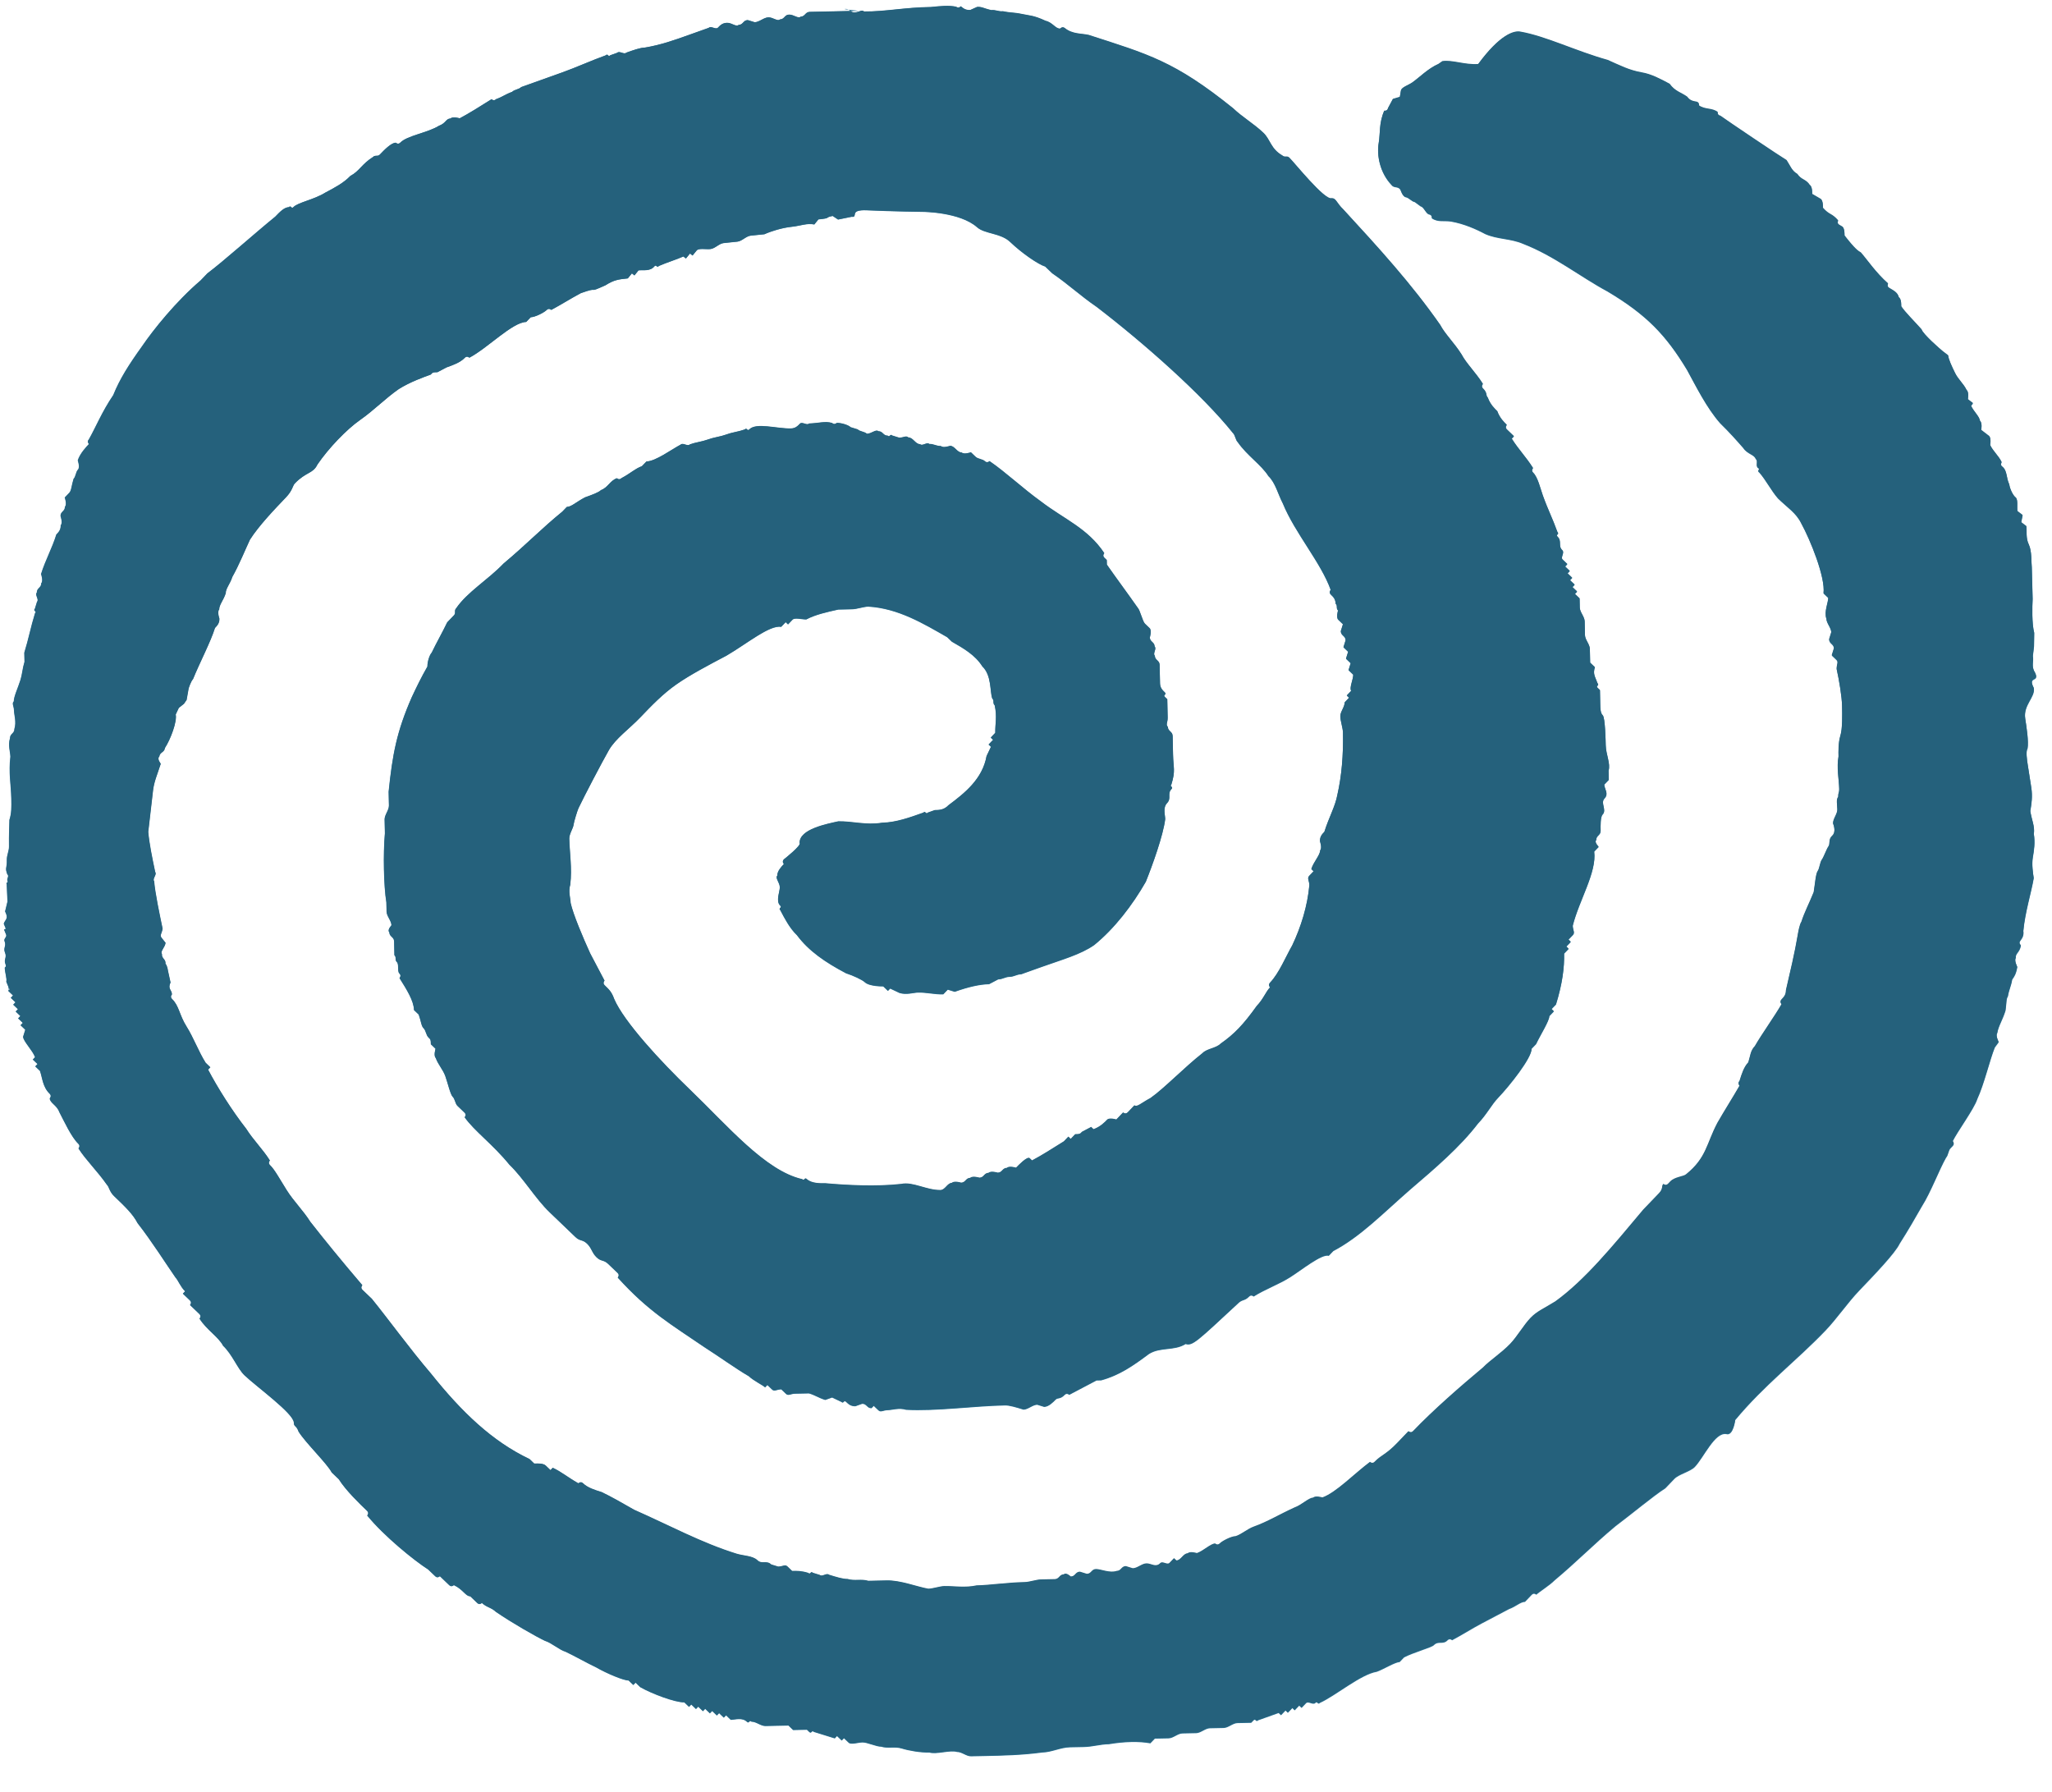 <?xml version="1.0" encoding="UTF-8" standalone="no"?>
<!DOCTYPE svg PUBLIC "-//W3C//DTD SVG 1.1//EN" "http://www.w3.org/Graphics/SVG/1.1/DTD/svg11.dtd">
<svg width="100%" height="100%" viewBox="0 0 63 55" version="1.1" xmlns="http://www.w3.org/2000/svg" xmlns:xlink="http://www.w3.org/1999/xlink" xml:space="preserve" xmlns:serif="http://www.serif.com/" style="fill-rule:evenodd;clip-rule:evenodd;stroke-linejoin:round;stroke-miterlimit:2;">
    <g id="Artboard1" transform="matrix(5.65811e-17,-0.924,1.04,6.37093e-17,-25.262,72.016)">
        <rect x="19.495" y="24.28" width="58.441" height="60.256" style="fill:none;"/>
        <g transform="matrix(0.749,-0.694,0.781,0.665,-23.136,55.465)">
            <path d="M33.2,40.4C33.3,40 33.7,39.8 33.8,39.4C33.9,38.8 34,38.3 34.3,37.8L34.4,37.7C34.5,37.4 34.6,37.1 34.7,36.8C34.7,36.8 34.8,36.8 34.8,36.7C34.8,36.5 34.9,36.5 34.9,36.4C34.9,36.3 34.9,36.1 35,36L35.2,35.9C35.3,35.8 35.3,35.6 35.4,35.5C35.6,35.4 35.8,35.3 35.9,35.2C36.6,34.5 37.3,33.6 38,33C38.2,32.9 38.3,32.7 38.4,32.6C38.5,32.5 38.5,32.4 38.6,32.4L38.8,32.4L38.8,32.3C38.9,32.2 39,32.3 39.1,32.2L39.2,32C39.3,31.9 39.4,31.9 39.5,31.9C39.6,31.9 39.5,31.8 39.6,31.8L39.9,31.7L40,31.5C40.2,31.4 40.3,31.4 40.5,31.3C40.6,31.2 40.7,31.1 40.8,31C40.9,30.9 40.9,30.8 41,30.8L41.2,30.8C41.3,30.7 41.3,30.6 41.4,30.6L41.6,30.6L41.6,30.5C41.7,30.5 42,30.4 42.2,30.4C42.6,30.3 43.3,30.2 43.8,30.1C45,29.9 45.8,29.7 47.2,29.8C47.2,29.8 47.2,29.9 47.3,29.9L47.7,29.9C47.9,29.9 47.9,29.8 48.1,29.8C48.3,29.8 48.4,29.9 48.6,29.9C48.8,29.9 48.8,29.8 49,29.8L50.1,29.8C50.7,29.8 51.4,30 52,30C52.8,30.1 53.5,30 54,30.1C54,30.1 54,30.2 54.1,30.2L54.4,30.2C54.5,30.2 54.6,30.3 54.7,30.3C54.8,30.3 55.1,30.5 55.3,30.6C55.5,30.7 55.7,30.7 55.9,30.8C56,30.8 56.1,31 56.1,31L56.3,31C56.4,31.1 56.4,31.1 56.5,31.1C56.6,31.1 56.7,31.2 56.8,31.2C56.9,31.2 57,31.3 57.2,31.4L57.4,31.4C57.6,31.6 58,31.7 58.4,31.8C58.4,31.8 58.4,31.9 58.5,31.9C58.6,31.9 58.7,32.1 58.8,32.1C58.9,32.1 58.9,32.2 59,32.2C59.1,32.3 59.2,32.4 59.3,32.5C59.4,32.6 59.5,32.5 59.6,32.6C59.7,32.6 59.7,32.8 59.7,32.8C59.8,32.9 60,32.9 60.1,33C60.2,33.1 60.2,33.1 60.3,33.2C60.7,33.5 61.4,34.2 61.8,34.7C61.9,34.8 62,34.9 62.1,35C62.2,35.1 62.2,35.3 62.3,35.4C62.4,35.5 62.5,35.6 62.6,35.7C63.3,36.6 63.7,37.2 64.1,38.3C64.2,38.6 64.3,38.9 64.4,39.3C64.5,39.4 64.6,39.6 64.6,39.7C64.7,40 64.8,40.4 64.9,40.7L64.9,41C64.9,41.1 65,41.1 65,41.2C65.1,41.8 64.9,42.5 64.9,43.2C64.8,44.1 64.8,44.8 64.7,45.6L64.7,45.8C64.6,45.9 64.6,46.1 64.5,46.4C64.4,46.6 64.3,46.8 64.3,46.9C64.2,47.1 64.3,47.3 64.2,47.5C64.2,47.5 64.1,47.5 64.1,47.6C64,47.9 64,48.1 63.9,48.3L63.9,48.5C63.7,48.7 63.6,49.3 63.5,49.6C63.5,49.7 63.3,49.7 63.3,49.8C63.2,50 63.1,50.1 63,50.3C62.9,50.5 62.8,50.6 62.7,50.8C62.6,51 62.5,51.1 62.4,51.3C62.4,51.4 62.3,51.3 62.3,51.4C62.3,51.7 61.7,52 61.4,52.3C61.3,52.4 61.3,52.5 61.3,52.6C61.3,52.7 61.1,52.7 61.1,52.8C60.9,53 60.8,53.2 60.6,53.3C60.5,53.3 60.5,53.4 60.5,53.4C60.4,53.5 60.2,53.6 60.1,53.6L59.9,53.7C59.8,53.7 59.7,53.8 59.6,53.8C59.5,53.9 59.5,54.1 59.4,54.1C59.3,54.2 59.2,54.1 59.1,54.2C59,54.2 59.1,54.3 59,54.3L58.8,54.4C58.7,54.5 58.7,54.6 58.6,54.6C58.5,54.7 58.3,54.6 58.2,54.7C58.1,54.7 58.1,54.9 58,54.9C57.9,55 57.8,55 57.7,55.1C57.6,55.1 57.5,55.3 57.5,55.3C57.4,55.4 57.2,55.3 57.1,55.4C57,55.4 56.9,55.6 56.9,55.6L56.7,55.6C56.6,55.6 56.5,55.7 56.4,55.7C56.3,55.7 56.3,55.8 56.3,55.8C55.7,55.9 55,55.9 54.3,56C53.4,56.1 52.7,56.4 51.8,56.2C51.8,56.2 51.8,56.1 51.7,56.1L51.6,56.1L51.5,56C51,55.9 50.4,55.8 49.9,55.7C49.8,55.7 49.5,55.5 49.4,55.5L49.2,55.5C49.1,55.5 49,55.3 49,55.3C48.9,55.2 48.8,55.3 48.7,55.2C48.6,55.2 48.6,55 48.5,55C48.4,54.9 48.3,55 48.2,54.9C48.1,54.8 47.9,54.6 47.8,54.5C47.7,54.4 47.6,54.4 47.5,54.4C47.4,54.4 47.5,54.3 47.4,54.3L47.3,54.3C47.2,54.2 47,54 46.9,53.9C46.8,53.8 46.8,53.7 46.7,53.7C46.6,53.6 46.5,53.7 46.4,53.6C46.3,53.5 46.1,53.3 46,53.2C45.7,52.9 45.6,52.9 45.4,52.5C45.4,52.4 45.3,52.5 45.3,52.4C45.3,52.2 45.1,52.2 45.1,52C45.1,51.8 44.9,51.7 44.8,51.6C44.5,51.2 44.1,50.3 43.9,49.8C43.7,49 43.6,48.1 43.7,47.3C43.8,46.8 44.1,46.3 44.4,45.7C44.5,45.5 44.6,45.3 44.7,45.1C44.8,45 44.8,44.9 44.9,44.8C45,44.7 45,44.6 45.1,44.5L45.2,44.2C45.4,44 45.6,43.7 45.8,43.3L46,43.2L46,43C46.2,42.8 46.4,42.7 46.6,42.5C46.7,42.4 46.8,42.2 47,42.1L47.3,42L47.3,41.9L47.5,41.9C47.5,41.9 47.8,41.6 48,41.6C48.1,41.6 48.4,41.5 48.6,41.4C49.3,41.2 49.9,41.1 50.5,41.2C50.8,41.2 51.1,41.3 51.4,41.4C51.5,41.4 51.4,41.5 51.5,41.5C51.7,41.5 51.8,41.8 51.9,41.9C52,42 52.2,42 52.2,42.1C52.3,42.2 52.3,42.4 52.3,42.5C52.3,42.5 52.4,42.5 52.4,42.6C52.4,42.6 52.3,43.3 52.4,43.3C52.7,43.6 52.2,44.3 52,44.6C51.7,44.9 51.3,45.1 51,45.5C50.7,45.8 50.5,46.2 50.3,46.6C50.3,46.7 50.2,46.6 50.2,46.7L50.1,46.9C50,47 49.9,47.1 49.9,47.3C49.8,47.9 49.7,48.6 50.1,49.2L50.2,49.5L50.3,49.5L50.3,49.7L50.4,49.7L50.4,49.9C50.6,50.1 50.7,50.3 51,50.5C51.1,50.5 51.1,50.6 51.2,50.6C51.4,50.7 51.7,51.1 52.1,51.1C52.5,51.2 52.9,51.1 53.3,51L53.5,51C54.3,50.8 55.2,50.6 55.9,50C56,49.9 56.1,49.7 56.2,49.6C56.3,49.5 56.4,49.4 56.5,49.3C56.7,49 56.9,48.7 57,48.4C57.1,48.3 57.3,48.2 57.3,48.1L57.3,47.9L57.4,47.9L57.4,47.7C57.7,47.5 57.8,46.6 58,45.9C58.2,45.3 58.4,44.7 58.5,44.2C58.6,43.7 58.6,43.2 58.6,42.7C58.6,42.2 58.7,41.7 58.6,41.3C58.5,40.9 58.174,39.768 58.041,39.368C58.017,39.298 57.847,38.958 57.8,38.9C57.733,38.817 57.7,38.6 57.6,38.5C57.3,38.2 56.9,37.9 56.6,37.5C56.5,37.3 56.3,37.2 56.2,37.1C55.9,36.9 55.2,36.6 54.7,36.4C54.4,36.3 54.1,36.2 53.8,36.1C53.8,36.1 53.8,36 53.7,36C53.5,36 53.4,36 53.2,35.9C52.5,35.6 50.8,35.5 49.6,35.5C48,35.5 46.2,35.3 45.2,35.9C45.1,35.9 45.2,36 45.1,36C44.9,36 44.7,36.2 44.6,36.3C44.1,36.7 43.4,37.3 42.9,37.9C42.7,38.2 42.2,38.3 41.9,38.6C41.8,38.7 41.9,38.9 41.8,39C41.8,39.1 41.6,39.2 41.6,39.2C41.5,39.3 41.6,39.4 41.5,39.5C41.5,39.6 41.3,39.7 41.3,39.7C41.2,39.8 41.3,39.9 41.2,40C41.2,40.1 41,40.2 41,40.2C40.9,40.3 41,40.4 40.9,40.5C40.9,40.6 40.7,40.7 40.7,40.7C40.7,40.8 40.7,41.2 40.6,41.2L40.5,41.2C40.4,41.5 40.3,41.9 40.2,42.3L40.2,42.5L40.1,42.5L40.1,42.7C40,42.8 40,42.8 40,42.9L39.9,43.2L39.8,43.2C39.7,43.4 39.7,43.6 39.7,43.7C39.7,43.8 39.5,43.9 39.5,43.9L39.5,44.2C39.5,44.2 39.4,44.2 39.4,44.3L39.4,44.6C39.3,44.6 39.3,44.8 39.2,45.1C39.1,45.6 39.1,46.5 39,47.2C39,47.4 38.8,47.6 38.8,47.8C38.7,48.3 38.7,48.7 38.8,49.4C38.8,49.7 38.9,49.9 38.9,50.1C38.9,50.1 39,50.1 39,50.2C39,50.6 39.2,51.1 39.3,51.5C39.5,52.1 39.8,52.7 40.2,53.2C40.3,53.3 40.4,53.3 40.4,53.4L40.4,53.6L40.5,53.6C40.6,53.8 40.6,54.1 40.7,54.2C40.7,54.3 40.9,54.4 40.9,54.4C41,54.5 41,54.6 41,54.7C41.2,55.1 41.3,55.5 41.5,55.8C41.8,56.3 42.2,56.8 42.7,57.3C42.8,57.4 43,57.5 43.1,57.6C43.2,57.7 43.2,57.9 43.3,58L43.3,58.2L43.4,58.2L43.4,58.4C43.5,58.4 43.6,58.7 43.7,58.8L43.9,58.8L44,59L44.2,59L44.3,59.2L44.5,59.2L44.6,59.4C44.7,59.5 44.8,59.4 44.9,59.5L45,59.7L45.2,59.7C45.3,59.7 45.4,59.9 45.4,59.9C45.5,59.9 45.5,60 45.6,60C45.7,60.1 45.8,60.1 45.9,60.1C46,60.1 46,60.2 46,60.2C46.8,60.6 48,60.7 48.9,61.1C49.2,61.2 49.5,61.4 49.8,61.4C50.2,61.5 50.7,61.4 51.2,61.5C51.3,61.5 51.4,61.6 51.5,61.6C53,61.8 55.4,61.7 57.2,61.5C57.8,61.4 58.3,61.4 58.9,61.3L59.2,61.3C59.4,61.2 60,61.1 60.5,61.1C60.9,61.1 61.23,60.735 61.546,60.723C62.249,60.696 63.073,59.914 63.073,59.914C63.073,59.914 63.726,59.303 64.345,58.76C64.783,58.376 64.37,58.422 64.549,58.288C64.63,58.172 64.71,58.055 64.791,57.939L64.988,57.903C65.149,57.671 64.955,57.847 65.23,57.524L65.213,57.324C65.405,57.208 65.488,57.001 65.671,56.785C65.854,56.57 66.029,56.254 66.112,56.047C66.204,55.939 66.295,55.831 66.387,55.723C66.478,55.615 66.462,55.416 66.554,55.308C66.645,55.2 66.737,55.093 66.828,54.985C66.92,54.877 66.903,54.678 66.995,54.57C67.086,54.462 67.278,54.346 67.269,54.246L67.253,54.047L67.353,54.039L67.337,53.84L67.436,53.831C67.52,53.624 67.694,53.309 67.778,53.101C67.77,53.002 67.877,53.093 67.869,52.993C67.853,52.794 68.044,52.678 68.136,52.57L68.119,52.371L68.219,52.363L68.203,52.163C68.386,51.948 68.477,51.84 68.553,51.533C68.803,50.91 68.631,51.438 68.931,50.838C69.031,50.538 69.131,50.138 69.231,49.838C69.231,49.838 69.331,49.838 69.331,49.738C69.331,49.638 69.431,49.338 69.531,49.238L69.531,49.038C69.831,48.738 69.831,47.638 70.031,47.038C70.031,47.038 70.131,47.038 70.131,46.938C70.131,46.738 70.231,46.538 70.331,46.338L70.431,46.038C70.531,45.938 70.531,45.938 70.531,45.838C70.631,45.638 70.831,45.238 70.931,44.838C71.031,44.338 71.031,43.838 71.131,43.338C71.231,42.838 71.231,42.038 71.131,41.438C71.031,41.138 71.231,41.038 71.231,40.538C71.231,40.438 71.131,40.338 71.131,40.038C71.131,39.538 71.131,38.838 71.031,38.338C70.931,38.038 70.731,37.538 70.631,37.138C70.531,36.938 70.531,36.738 70.431,36.638C70.331,36.438 70.331,36.238 70.231,36.138C70.231,36.038 70.031,35.938 70.031,35.938C69.931,35.838 69.931,35.738 69.931,35.638C69.731,35.238 69.531,34.538 69.331,34.038C69.331,33.938 69.231,33.738 69.231,33.738L69.031,33.438L69.008,33.295L69.035,33.097L68.963,32.885C68.779,32.759 68.549,32.223 68.491,31.912C68.406,31.799 68.518,31.714 68.433,31.601C68.446,31.502 68.248,31.475 68.248,31.475C68.091,31.151 68.019,30.939 67.848,30.714C67.763,30.601 67.164,29.812 67.079,29.7C66.809,29.461 66.44,29.208 66.071,28.956C65.972,28.942 65.999,28.744 65.9,28.73C65.63,28.491 65.076,28.113 64.707,27.86C64.621,27.747 64.635,27.648 64.536,27.635L64.338,27.607C64.252,27.495 64.28,27.297 64.18,27.283C64.095,27.17 63.982,27.256 63.897,27.143C63.798,27.13 63.703,27.048 63.703,27.048L63.385,26.834C63.313,26.622 63.2,26.7 63.1,26.6C63.1,26.6 63.1,26.5 63,26.5C62.7,26.5 62.5,26.3 62.1,26.2C61.7,26.1 61.3,25.9 60.9,25.8L60.7,25.8L60.7,25.7C60.1,25.5 59.3,25.3 58.6,25.2C58.2,25.1 57.8,25.1 57.4,25C57.4,25 57.4,24.9 57.3,24.9C57.1,24.9 56.8,24.8 56.4,24.7C56,24.6 55.6,24.6 55.2,24.5C54.5,24.4 53.7,24.3 52.7,24.2C52.7,24.2 52.7,24.1 52.6,24.1L52.2,24.1C51.4,24 50.3,23.8 49.3,23.7C47.8,23.5 46.5,23.5 45.3,23.9L45.1,23.9C45,24 44.9,24.1 44.8,24.1L44.6,24.1L44.6,24.2C44.3,24.3 44.1,24.3 43.7,24.4C43.7,24.4 43.7,24.5 43.6,24.5C43.4,24.5 43.2,24.6 43,24.7C42.7,24.8 42.3,24.9 41.9,25C40.8,25.4 39.7,25.7 38.7,26.2C38.5,26.3 38.3,26.5 38.1,26.5C37.9,26.5 37.9,26.7 37.7,26.7L37.5,26.8C37.4,26.9 37.4,27 37.3,27L37.1,27C37,27.1 36.9,27.2 36.7,27.3C36.6,27.3 36.7,27.4 36.6,27.4L36.4,27.5C36.3,27.5 36.3,27.7 36.2,27.7C36,27.8 35.8,27.9 35.7,28C35.5,28.1 35.4,28.3 35.2,28.4C35.1,28.5 34.9,28.7 34.8,28.8C34.5,29.1 34,29.3 33.7,29.5C33.6,29.6 33.5,29.8 33.4,29.9C33.2,30.1 32.9,30.3 32.7,30.6C32.4,30.9 32.1,31.3 31.7,31.7C31.6,31.8 31.5,32 31.4,32.1C31.3,32.2 31.2,32.3 31.1,32.4C31,32.5 31.1,32.6 31,32.7C31,32.8 30.8,32.8 30.8,32.8C30.7,32.9 30.8,33 30.7,33.1L30.5,33.2C30.4,33.3 30.5,33.4 30.4,33.5C30.3,33.6 30,33.7 29.9,33.9C29.8,34 29.9,34.1 29.8,34.2L29.6,34.3C29.5,34.4 29.5,34.6 29.4,34.7C29.3,34.8 29.1,34.8 29.1,35C29.1,35.1 28.9,35.1 28.9,35.2L28.9,35.4L28.8,35.4C28.7,35.5 28.8,35.7 28.7,35.8C28.7,35.9 28.5,36 28.5,36C28.4,36.2 28.4,36.5 28.3,36.6C28.3,36.6 28.2,36.6 28.2,36.7C28.2,36.8 28.1,37.1 28,37.2C27.9,37.4 27.9,37.6 27.8,37.8C27.6,38.2 27.5,38.6 27.3,39.1C27.2,39.3 27.2,39.6 27.1,39.7C27.1,39.8 26.9,39.9 26.9,39.9C26.7,40.3 26.7,41.1 26.6,41.7C26.6,41.7 26.5,41.7 26.5,41.8C26.5,42.1 26.4,42.2 26.4,42.7L26.4,43.2C26.4,43.2 26.3,43.2 26.3,43.3C26.3,44.2 26.2,45.3 26.1,46.2C26.1,46.5 26,46.9 26,47.3C26,47.6 26.1,48 26.1,48.3C26.1,48.6 26,48.8 25.9,49.2C25.7,50.3 25.8,51.6 25.9,53.1L25.9,53.8C25.9,54 26,54 26,54.1C26,54.1 25.9,54.1 25.9,54.2L25.9,54.3C25.9,54.5 25.7,54.7 25.7,54.8C25.6,55.6 25.9,55.9 26.1,56.6C26.2,57 26.3,57.5 26.4,57.9C26.4,57.9 26.5,57.9 26.5,58C26.6,58.2 26.7,58.4 26.7,58.6C26.8,58.8 26.9,58.9 26.9,59.1C27,59.5 27.1,60.2 27.2,60.6C27.2,60.6 27.3,60.6 27.3,60.7C27.3,60.8 27.3,60.9 27.4,61C27.7,61.5 27.963,61.963 28.34,62.518C28.34,62.518 28.496,62.745 28.509,62.844C28.648,63.128 28.713,63.378 28.866,63.762C28.991,63.947 29.211,64.212 29.225,64.311C29.238,64.41 29.363,64.555 29.376,64.655C29.389,64.754 29.499,64.994 29.512,65.093C29.526,65.192 29.667,65.238 29.654,65.404C29.64,65.594 29.9,65.7 29.9,65.7C30,65.8 30,66 30.1,66.1C30.2,66.2 30.346,66.294 30.346,66.394C30.446,66.494 30.4,66.5 30.5,66.6C30.7,66.8 31,67 31.2,67.3C31.3,67.4 31.5,67.6 31.6,67.8C31.7,68 32,68.3 32.2,68.5C32.4,68.7 32.8,69 33.1,69.2C33.2,69.3 33.2,69.4 33.3,69.4L33.5,69.4L33.6,69.6C33.7,69.7 33.8,69.6 33.9,69.7L34,69.9C34.1,70 34.3,70 34.4,70.1C34.6,70.2 34.7,70.5 34.8,70.6L35,70.6C35.3,71 36.429,71.505 36.985,71.679C37.324,71.803 37.615,71.733 38.028,71.737C38.343,71.764 38.681,71.888 38.996,71.915C39.094,71.892 39.02,72.012 39.117,71.989C39.214,71.966 39.261,72.16 39.358,72.137C39.479,72.21 39.65,72.066 39.868,72.117C40.183,72.144 40.498,72.171 40.91,72.175C41.54,72.229 42.217,72.477 42.774,72.652C43.983,72.978 44.846,73.015 46.203,72.702C47.117,72.447 48.143,72.358 49.084,71.965C49.471,71.824 49.747,71.517 50.134,71.376C50.439,71.291 50.826,71.15 51.158,70.927C51.324,70.815 51.433,70.62 51.655,70.591C51.655,70.591 51.711,70.674 51.794,70.618C51.877,70.562 52.072,70.672 52.154,70.616L52.376,70.587C52.459,70.531 52.598,70.558 52.681,70.502C52.764,70.446 52.958,70.556 52.958,70.556C53.097,70.583 53.124,70.444 53.263,70.471C53.762,70.496 54.208,70.798 54.432,71.13C54.6,71.379 54.85,71.571 54.991,71.959C54.991,71.959 54.908,72.015 54.964,72.098L55.049,72.402L54.939,72.597C54.995,72.68 55.051,72.763 55.051,72.763C55.107,72.846 54.997,73.04 54.97,73.179C54.916,73.457 54.919,73.817 54.782,74.151L54.755,74.29C54.562,74.541 54.175,74.681 53.899,74.988C54.044,76.097 53.824,76.486 53.658,76.598C52.995,77.046 51.999,77.356 51.114,77.833C50.726,77.974 50.422,78.059 50.09,78.283C49.842,78.45 49.537,78.535 49.232,78.62C48.955,78.566 48.789,78.678 48.567,78.707C48.428,78.68 48.345,78.736 48.263,78.792C48.18,78.848 48.124,78.765 48.124,78.765C47.902,78.794 47.792,78.989 47.57,79.018C47.57,79.018 47.515,78.935 47.432,78.991C47.21,79.02 45.213,79.367 45.018,79.414C44.801,79.364 44.68,79.29 44.485,79.337C44.268,79.286 44.194,79.407 43.976,79.357C43.879,79.38 43.735,79.209 43.735,79.209C43.638,79.232 43.54,79.256 43.443,79.279C43.346,79.302 43.202,79.131 43.202,79.131C42.887,79.104 42.91,79.202 42.595,79.175C42.595,79.175 42.572,79.077 42.474,79.101L42.377,79.124C42.28,79.148 42.136,78.977 42.136,78.977C41.603,78.899 41.506,78.923 41.409,78.946C41.094,78.919 40.658,78.818 40.148,78.838C40.148,78.838 40.125,78.741 40.028,78.764C39.833,78.811 39.736,78.834 39.615,78.76C39.518,78.784 39.374,78.613 39.374,78.613C39.156,78.562 38.744,78.559 38.429,78.532C38.308,78.458 37.59,78.489 37.49,78.5L37.291,78.522C37.181,78.433 36.971,78.356 36.762,78.278C36.552,78.201 36.353,78.223 36.143,78.145C36.044,78.156 35.922,77.969 35.922,77.969L35.724,77.99L35.713,77.891C35.503,77.814 35.304,77.836 35.194,77.747C35.094,77.758 34.973,77.57 34.973,77.57C34.874,77.581 34.774,77.592 34.675,77.603C34.575,77.614 34.454,77.426 34.454,77.426C34.244,77.349 34.046,77.371 33.836,77.293C33.836,77.293 33.825,77.194 33.725,77.205C33.527,77.227 33.405,77.039 33.196,76.962C33.085,76.873 32.875,76.796 32.776,76.807C32.677,76.818 32.555,76.63 32.445,76.541L32.246,76.563L32.125,76.376L31.926,76.398C31.816,76.309 31.694,76.121 31.485,76.044C31.275,75.966 31.043,75.69 30.933,75.602L30.241,74.916C30.096,74.746 29.732,74.348 29.49,74.202L29.208,73.899L29.025,73.656C28.904,73.583 28.851,73.388 28.633,73.339C28.293,73.217 28.747,73.114 28.324,72.969C28.099,72.797 28.205,72.368 27.868,72.11C27.643,71.938 27.306,71.681 27.18,71.496C27.167,71.397 26.942,71.225 26.83,71.139C26.605,70.968 26.38,70.796 26.268,70.71C26.043,70.538 25.917,70.353 25.791,70.169C25.567,69.997 25.355,69.924 25.23,69.739C25.005,69.568 24.879,69.383 24.753,69.198C24.628,69.013 24.403,68.841 24.291,68.755C24.039,68.385 23.761,67.817 23.398,67.361C23.285,67.276 23.272,67.176 23.259,67.077C23.245,66.978 23.146,66.991 23.146,66.991C23.021,66.807 23.107,66.694 22.994,66.608C22.981,66.509 22.769,66.437 22.769,66.437C22.644,66.252 22.63,66.153 22.617,66.053C22.492,65.868 22.478,65.769 22.353,65.584C22.339,65.485 22.227,65.399 22.101,65.214C21.962,64.93 21.936,64.732 21.81,64.547C21.797,64.448 21.585,64.376 21.585,64.376C21.572,64.276 21.559,64.177 21.559,64.177C21.407,63.794 21.016,63.14 20.851,62.658C20.712,62.374 20.6,61.5 20.5,61.2C20.5,61.2 20.4,61.2 20.4,61.1L20.4,61C20.4,60.9 20.3,60.8 20.3,60.7C20.2,60.3 19.9,59.6 19.8,59.1C19.7,58.7 19.6,58.3 19.5,57.8C19.4,57.5 19.4,56.6 19.4,55.9C19.4,55.4 19.3,54.8 19.3,54.3C19.3,53 19.5,51.8 19.4,50.4C19.4,50.4 19.1,50 19.3,49.9C19.6,49.7 19.3,48.9 19.3,48.5C19.3,48.3 19.5,48 19.5,47.8L19.5,47.4C19.6,47 19.7,46.1 19.8,45.5C19.9,44.6 19.9,43.9 20,43C20,42.8 20.1,42.4 20.1,42.3C20.1,42.3 20.2,42.3 20.2,42.2L20.2,41.9C20.3,41.8 20.3,41.6 20.4,41.4C20.5,41.1 20.6,40.8 20.7,40.5C20.8,40.2 20.9,39.8 21,39.5C21,39.5 21.1,39.5 21.1,39.4C21.1,39.2 21.3,39.2 21.3,39C21.3,38.9 21.6,38.4 21.7,38.1L21.7,37.9C21.8,37.8 21.9,37.4 22,37.2C22.3,36.8 22.4,35.8 22.6,35.3C22.6,35.2 22.7,35.3 22.7,35.2C22.7,35.1 22.9,35.1 22.9,35L22.9,34.8L23,34.8L23,34.6L23.1,34.6L23.1,34.4L23.2,34.4L23.2,34.2L23.3,34.2C23.4,34 23.5,33.8 23.6,33.6C23.6,33.5 23.7,33.6 23.7,33.5L23.7,33.4C23.8,33.3 23.9,33.2 24,33.1C24.1,33 24.1,32.8 24.2,32.7C24.3,32.6 24.4,32.5 24.5,32.4C24.6,32.3 24.6,32.1 24.7,32C24.8,31.9 24.9,31.8 25,31.7C25.1,31.6 25.1,31.4 25.2,31.3C25.3,31.2 25.4,31.1 25.5,31L25.5,30.8C25.8,30.6 26.1,30.3 26.4,29.9C26.6,29.7 26.7,29.5 26.9,29.3C27,29.2 27.1,29.1 27.2,29C27.4,28.8 27.5,28.5 27.7,28.3C28.1,27.8 28.5,27.4 28.9,27C29,26.9 29.1,26.8 29.2,26.7C29.3,26.6 29.5,26.6 29.6,26.5C29.8,26.4 30,26 30.2,25.9C30.4,25.7 30.7,25.5 30.9,25.4C31.1,25.3 31.2,25.1 31.4,25C31.5,24.9 31.8,24.8 31.9,24.7C32,24.6 32.1,24.4 32.2,24.4L32.4,24.4L32.4,24.3L32.6,24.3L32.6,24.2C32.8,24.1 33,24 33.2,23.9C33.3,23.9 33.2,23.8 33.3,23.8L33.4,23.8C33.5,23.7 33.6,23.6 33.7,23.5L33.9,23.5C34,23.4 34.3,23.1 34.4,23C34.5,22.9 34.7,22.9 34.8,22.8C34.9,22.8 34.8,22.7 34.9,22.7C35.1,22.7 35.2,22.5 35.3,22.4L35.5,22.4L35.5,22.3L35.7,22.3L35.7,22.2L35.9,22.2L35.9,22.1L36.1,22.1L36.1,22L36.3,22L36.3,21.9L36.5,21.9L36.5,21.8L36.7,21.8C36.9,21.6 37.6,21.3 38,21.2L38.2,21.2L38.2,21.1L38.4,21.1C38.5,21 39,20.8 39.4,20.7C39.7,20.6 40.1,20.5 40.4,20.4C40.6,20.3 40.9,20.3 41.1,20.2C41.4,20.1 42.2,19.9 42.8,19.8C43,19.8 43.1,19.7 43.3,19.7C43.3,19.7 43.3,19.6 43.4,19.6L43.7,19.6C43.8,19.5 44,19.6 44.3,19.5C44.3,19.5 44.3,19.4 44.4,19.4L44.8,19.4C44.8,19.4 44.8,19.3 44.9,19.3L45.2,19.3C45.7,19.2 46.9,19.1 47.7,19.2C47.7,19.2 47.7,19.3 47.8,19.3C48.1,19.3 48.7,19.3 49.1,19.4L49.4,19.4C49.7,19.5 50.6,19.5 51,19.6C51.2,19.7 51.2,19.6 51.3,19.7C51.5,19.9 52.9,19.7 53.4,19.7C53.7,19.7 54.1,19.9 54.5,19.9C54.8,20 55.2,19.9 55.6,20C55.6,20 55.6,20.1 55.7,20.1L56.1,20.1C56.1,20.1 56.1,20.2 56.2,20.2L56.5,20.2L56.5,20.3C56.7,20.3 56.9,20.4 57,20.4C57.5,20.5 58.3,20.7 59,20.8C59.3,20.9 59.6,20.9 60.1,20.9C60.3,20.9 60.4,21 60.5,21C61,21.1 61.5,21.1 61.9,21.2C61.9,21.2 61.9,21.3 62,21.3C62.3,21.3 62.8,21.5 63.1,21.6C63.3,21.7 63.5,21.6 63.6,21.7C63.6,21.7 63.6,21.8 63.7,21.8C64,21.8 64.2,22 64.4,22.1L64.6,22.1L64.6,22.2L64.8,22.2L64.8,22.3C65,22.4 65.4,22.4 65.5,22.5L65.6,22.7L65.8,22.7L65.8,22.8L66,22.8L66,22.9L66.2,22.9L66.2,23L66.4,23L66.4,23.1L66.6,23.1L66.6,23.2L66.8,23.2C66.9,23.4 66.683,23.138 66.888,23.294L67.041,23.362C67.093,23.451 67.247,23.519 67.375,23.642C67.375,23.642 67.351,23.698 67.427,23.731C67.581,23.799 67.532,23.91 67.685,23.978C67.838,24.045 67.789,24.156 67.942,24.224C68.019,24.257 67.97,24.369 68.046,24.402L68.199,24.47L68.175,24.525L68.328,24.593C68.38,24.682 68.331,24.793 68.484,24.861L68.561,24.895C68.613,24.984 68.665,25.073 68.717,25.163C68.846,25.286 68.975,25.409 69.103,25.532C69.18,25.566 69.079,25.588 69.155,25.621C69.232,25.655 69.206,25.767 69.306,25.767C69.506,25.867 69.42,25.877 69.62,26.077C69.72,26.177 69.757,26.321 69.857,26.421C70.057,26.621 70.409,27.016 70.409,27.016C70.509,27.216 70.631,27.338 70.831,27.538C71.131,27.838 71.431,28.038 71.731,28.438C71.831,28.538 72.031,28.638 72.131,28.838C72.231,28.938 72.131,29.038 72.231,29.138C72.331,29.338 72.531,29.438 72.631,29.538C72.731,29.638 72.831,29.638 72.831,29.738C72.931,29.838 73.031,30.138 73.131,30.338C73.231,30.538 73.331,30.638 73.431,30.838C73.531,30.938 73.631,31.038 73.631,31.038C73.831,31.438 74.031,31.738 74.231,32.138C74.231,32.238 74.331,32.138 74.331,32.238L74.431,32.438C74.431,32.538 74.631,32.538 74.631,32.638C74.731,32.738 74.631,32.838 74.731,32.938C74.731,33.038 74.931,33.138 74.931,33.138C75.131,33.538 75.231,33.938 75.431,34.338C75.431,34.438 75.431,34.538 75.531,34.638C75.531,34.738 75.731,34.838 75.731,34.838C75.831,34.938 75.731,35.038 75.831,35.138C75.831,35.238 76.031,35.338 76.031,35.338L76.031,35.538C76.031,35.638 76.131,35.738 76.231,35.938C76.231,36.038 76.331,36.138 76.331,36.238C76.331,36.338 76.531,36.438 76.531,36.438C76.631,36.638 76.631,36.938 76.631,37.038C76.631,37.038 76.731,37.038 76.731,37.138C76.831,37.538 77.031,38.038 77.131,38.638C77.331,39.138 77.431,39.638 77.531,40.338C77.631,40.938 77.731,42.038 77.631,43.038L77.631,43.338C77.531,43.938 77.431,45.238 77.331,46.038C77.331,46.238 77.331,46.438 77.231,46.538C77.231,46.638 77.131,46.538 77.131,46.638C77.131,46.838 76.831,47.238 76.731,47.638C76.631,47.938 76.531,48.238 76.531,48.538C76.431,48.838 76.531,49.038 76.431,49.438C76.431,49.538 76.331,49.538 76.331,49.638C76.331,49.838 76.331,50.138 76.231,50.238C76.231,50.238 76.131,50.238 76.131,50.338C76.131,50.638 75.731,51.138 75.631,51.538C75.531,51.738 75.631,51.838 75.531,51.938C75.531,52.038 75.331,52.138 75.331,52.138C75.231,52.438 75.131,52.838 75.031,53.238C75.031,53.238 74.931,53.238 74.931,53.338C74.831,53.538 74.831,53.638 74.731,53.838C74.731,53.938 74.631,54.038 74.631,54.138C74.431,54.538 74.231,54.938 74.031,55.338C73.831,55.738 73.631,56.238 73.431,56.638C73.431,56.738 73.331,56.638 73.331,56.738L73.231,56.938C73.231,57.038 73.031,57.038 73.031,57.138C72.931,57.338 72.831,57.538 72.731,57.638C72.431,58.038 72.231,58.438 72.031,58.838C71.931,59.038 71.831,59.238 71.731,59.438C71.731,59.538 71.531,59.538 71.531,59.638C71.531,59.738 71.531,59.838 71.431,59.938C71.331,60.038 71.131,60.038 71.131,60.138C71.031,60.238 71.131,60.338 71.031,60.438L70.831,60.538C70.731,60.638 70.731,60.838 70.631,60.938C70.531,61.038 70.331,61.038 70.331,61.138C70.231,61.238 70.331,61.338 70.231,61.438C70.131,61.538 69.931,61.538 69.931,61.638C69.831,61.738 69.931,61.838 69.831,61.938C69.531,62.238 69.231,62.538 68.831,62.938C68.631,63.138 69.199,62.655 69.107,62.763C69.015,62.87 68.908,62.779 68.816,62.886C68.724,62.994 68.732,63.094 68.633,63.102C68.166,63.541 67.808,64.071 67.25,64.618C67.067,64.833 66.883,65.049 66.692,65.164C66.592,65.172 66.6,65.272 66.6,65.272C66.501,65.28 66.401,65.288 66.309,65.396L66.226,65.603C66.134,65.711 66.034,65.719 65.843,65.835C65.751,65.942 65.652,65.95 65.56,66.058C65.369,66.174 65.277,66.281 65.086,66.397C64.894,66.513 64.803,66.621 64.412,66.752C64.221,66.868 64.013,66.785 63.922,66.892C63.922,66.892 63.93,66.992 63.83,67C63.531,67.024 63.348,67.239 63.156,67.355C61.418,68.197 60.7,68.6 58.4,68.8C58,68.8 57.6,68.9 57.2,68.9C56.9,68.9 56.7,68.7 56.3,68.8C56.2,68.8 56.2,68.9 56.1,68.9C55.9,68.9 54.4,68.7 54.3,68.9C54.2,69 54.1,68.9 53.8,68.9C52.2,68.8 50.7,68.7 49.2,68.4C48.9,68.3 48.5,68.3 48.1,68.2C47.8,68.1 47.4,68.1 47,68C47,68 47,67.9 46.9,67.9C46.7,67.9 46.7,67.8 46.6,67.8C46.4,67.7 46.2,67.7 46.1,67.7C45.9,67.6 45.7,67.6 45.6,67.6C45.6,67.6 45.6,67.5 45.5,67.5L45.2,67.5L45.2,67.4C44.8,67.3 44.5,67.3 44.1,67.2C44.1,67.2 44.1,67.1 44,67.1C43.8,67.1 43.5,66.9 43.3,66.8C42.9,66.6 42.6,66.5 42.2,66.3C42.1,66.3 42.2,66.2 42.1,66.2C41.9,66.2 41.9,66 41.7,66C41.6,66 41.6,65.8 41.5,65.8L41.3,65.8L41.3,65.7L41.1,65.7L41.1,65.6L40.9,65.6L40.9,65.5L40.7,65.5L40.7,65.4L40.5,65.4L40.5,65.3L40.3,65.3C40.2,65.2 40.2,65.2 40.1,65.1C40,65 39.8,65 39.7,64.9C39.6,64.8 39.5,64.7 39.4,64.6C39.3,64.5 39.1,64.5 39,64.4C38.9,64.3 38.8,64.2 38.7,64.1L38.5,64.1C38.4,63.9 38.3,63.9 38.1,63.8C38,63.8 38.1,63.7 38,63.7L37.9,63.7C37.8,63.6 37.7,63.5 37.6,63.4C37.5,63.3 37.4,63.2 37.3,63.2C37.2,63.2 36.7,62.7 36.6,62.6C36.4,62.4 36.1,62.3 36,62.1C35.9,62 35.8,61.9 35.8,61.9L35.8,61.7C35.7,61.6 35.5,61.6 35.5,61.4C35.5,61.2 35.2,61.2 35.2,61C35.2,60.9 35,60.7 34.9,60.6C34.8,60.5 34.9,60.4 34.8,60.3C34.8,60.2 34.6,60.2 34.6,60.2L34.6,60C34.1,59.6 33.9,58.6 33.5,57.9C33.4,57.8 33.3,57.8 33.3,57.7L33.3,57.5L33.2,57.5L33.2,57.3L33.1,57.3L33.1,57.1C32.8,56.8 32.5,56.4 32.2,55.8L32.2,55.6L32.1,55.6L32.1,55.4C32,55.3 31.9,54.8 31.8,54.5L31.8,54.3C31.6,54.1 31.5,53 31.5,52.5C31.5,52.2 31.4,51.9 31.4,51.5C31.3,50.6 31.4,49.6 31.5,48.6C31.6,47.5 31.6,46.5 31.9,45.6L31.9,45.4C32.1,45.3 32.2,44.5 32.3,44.1C32.4,43.7 32.6,43.3 32.7,42.9C32.7,42.9 32.8,42.9 32.8,42.8C32.8,42.6 32.9,42.6 32.9,42.4C33,40.7 33,40.5 33.2,40.4Z" style="fill:rgb(42,115,150);"/>
        </g>
        <g transform="matrix(6.6266e-17,0.961,-1.082,5.88517e-17,77.936,24.28)">
            <path d="M0.29,30.373C0.285,30.358 0.279,30.333 0.273,30.295L0.209,30.14C0.233,30.04 0.17,29.885 0.162,29.707C0.162,29.707 0.218,29.684 0.186,29.606C0.122,29.452 0.234,29.405 0.171,29.251C0.107,29.096 0.219,29.05 0.155,28.895C0.123,28.817 0.235,28.771 0.204,28.694L0.14,28.539L0.196,28.516L0.132,28.361C0.156,28.261 0.268,28.214 0.205,28.059L0.173,27.982L0.245,27.68L0.222,27.147C0.19,27.069 0.278,27.124 0.246,27.046C0.214,26.969 0.311,26.906 0.238,26.837C0.163,26.627 0.232,26.679 0.226,26.396C0.223,26.255 0.296,26.125 0.293,25.984C0.287,25.701 0.306,25.172 0.306,25.172C0.372,24.958 0.369,24.786 0.363,24.503C0.354,24.079 0.276,23.727 0.336,23.231C0.333,23.089 0.258,22.879 0.324,22.665C0.321,22.524 0.462,22.521 0.459,22.379C0.525,22.166 0.45,21.955 0.447,21.814C0.444,21.673 0.372,21.603 0.441,21.531C0.438,21.39 0.574,21.104 0.64,20.89C0.706,20.677 0.703,20.535 0.769,20.322L0.763,20.039C0.895,19.612 0.959,19.257 1.091,18.83C1.16,18.758 1.019,18.761 1.088,18.688L1.154,18.475C1.223,18.403 1.079,18.264 1.148,18.192C1.145,18.051 1.287,18.048 1.284,17.906C1.353,17.834 1.278,17.623 1.278,17.623C1.41,17.196 1.615,16.838 1.747,16.411C1.816,16.339 1.885,16.267 1.882,16.125C1.951,16.053 1.876,15.843 1.876,15.843C1.873,15.701 2.015,15.698 2.012,15.557C2.081,15.485 2.006,15.274 2.006,15.274L2.144,15.13C2.213,15.057 2.21,14.916 2.276,14.702C2.346,14.63 2.343,14.489 2.412,14.417C2.481,14.344 2.406,14.134 2.406,14.134C2.472,13.92 2.68,13.704 2.749,13.631C2.749,13.631 2.677,13.562 2.746,13.49C2.95,13.132 3.152,12.633 3.495,12.13C3.696,11.631 3.97,11.201 4.382,10.626C4.725,10.124 5.414,9.26 6.178,8.608L6.386,8.391C6.873,8.027 7.845,7.158 8.471,6.649C8.609,6.505 8.747,6.361 8.889,6.358C8.958,6.285 8.961,6.427 9.03,6.355C9.169,6.21 9.662,6.129 10.011,5.909C10.291,5.762 10.571,5.615 10.778,5.398C11.058,5.251 11.124,5.037 11.473,4.817C11.542,4.745 11.614,4.814 11.684,4.742C11.822,4.598 12.03,4.381 12.171,4.378C12.171,4.378 12.243,4.447 12.312,4.375C12.52,4.159 13.155,4.074 13.504,3.855C13.714,3.78 13.711,3.638 13.853,3.635C13.922,3.563 14.135,3.629 14.135,3.629C14.415,3.482 14.764,3.262 15.113,3.043C15.113,3.043 15.185,3.112 15.254,3.04C15.465,2.964 15.534,2.892 15.745,2.817C15.814,2.745 15.955,2.742 16.025,2.67L17.288,2.218C17.709,2.068 18.2,1.845 18.621,1.695C18.69,1.623 18.693,1.764 18.762,1.692L18.973,1.617C19.042,1.545 19.186,1.683 19.256,1.611C19.466,1.536 19.677,1.46 19.818,1.457C20.311,1.376 20.733,1.226 21.154,1.075L21.786,0.85C21.855,0.778 21.999,0.916 22.068,0.844C22.138,0.772 22.207,0.699 22.348,0.696C22.489,0.693 22.634,0.832 22.703,0.76C22.844,0.757 22.841,0.615 22.983,0.612L23.196,0.678C23.338,0.675 23.476,0.531 23.618,0.528C23.759,0.525 23.903,0.663 23.973,0.591C24.114,0.588 24.111,0.447 24.252,0.444C24.394,0.441 24.538,0.579 24.607,0.507C24.749,0.504 24.746,0.363 24.887,0.36L26.143,0.333C26.177,0.36 26.215,0.383 26.276,0.377C26.417,0.362 26.48,0.285 26.557,0.348C27.198,0.354 27.824,0.219 28.605,0.211C28.886,0.182 29.167,0.153 29.385,0.202C29.463,0.265 29.526,0.188 29.526,0.188C29.604,0.251 29.681,0.314 29.822,0.3L30.026,0.208C30.166,0.193 30.244,0.257 30.462,0.305C30.603,0.291 30.68,0.354 30.821,0.34C31.039,0.389 31.18,0.374 31.398,0.423C31.616,0.472 31.757,0.458 32.13,0.633C32.349,0.682 32.44,0.886 32.581,0.871C32.581,0.871 32.644,0.794 32.722,0.857C32.954,1.046 33.236,1.018 33.454,1.067C35.291,1.661 36.089,1.868 37.888,3.315C38.176,3.591 38.534,3.796 38.823,4.073C39.04,4.28 39.046,4.563 39.404,4.768C39.476,4.837 39.545,4.765 39.617,4.834C39.762,4.972 40.706,6.154 40.917,6.079C41.058,6.076 41.061,6.218 41.278,6.425C42.364,7.604 43.378,8.715 44.253,9.969C44.4,10.249 44.689,10.526 44.909,10.875C45.056,11.154 45.345,11.431 45.565,11.78C45.565,11.78 45.495,11.852 45.568,11.921C45.712,12.06 45.643,12.132 45.715,12.201C45.79,12.412 45.935,12.55 46.007,12.619C46.082,12.83 46.226,12.968 46.299,13.038C46.299,13.038 46.229,13.11 46.302,13.179L46.518,13.387L46.449,13.459C46.669,13.808 46.885,14.015 47.105,14.364C47.105,14.364 47.036,14.436 47.108,14.506C47.252,14.644 47.33,14.996 47.406,15.207C47.556,15.628 47.703,15.908 47.854,16.329C47.926,16.398 47.785,16.401 47.857,16.47C48.001,16.608 47.863,16.753 48.007,16.891C48.079,16.96 47.941,17.105 48.013,17.174L48.158,17.312L48.088,17.385L48.233,17.523L48.164,17.595L48.308,17.734L48.239,17.806L48.383,17.944L48.314,18.016L48.458,18.155L48.389,18.227L48.534,18.365L48.54,18.648C48.543,18.789 48.687,18.928 48.69,19.069L48.699,19.493C48.702,19.635 48.846,19.773 48.849,19.915L48.858,20.339L49.003,20.477C48.937,20.691 49.009,20.76 49.084,20.97C49.156,21.04 49.015,21.043 49.087,21.112L49.159,21.181L49.168,21.605C49.171,21.747 49.174,21.888 49.246,21.957C49.319,22.026 49.334,22.733 49.337,22.875C49.343,23.158 49.49,23.437 49.424,23.651L49.43,23.934L49.291,24.078C49.294,24.219 49.439,24.358 49.3,24.502C49.162,24.647 49.379,24.854 49.24,24.999C49.171,25.071 49.177,25.354 49.18,25.495C49.183,25.636 49.042,25.639 49.045,25.781C48.976,25.853 49.12,25.991 49.12,25.991L48.982,26.136C49.066,26.77 48.518,27.631 48.323,28.413C48.326,28.554 48.398,28.624 48.329,28.696L48.19,28.84L48.263,28.909L48.124,29.054L48.196,29.123L48.058,29.267C48.067,29.691 48.007,30.188 47.808,30.829L47.67,30.973L47.742,31.042L47.604,31.187C47.607,31.328 47.333,31.758 47.197,32.044L47.059,32.188C47.065,32.471 46.376,33.334 46.03,33.695C45.823,33.912 45.687,34.198 45.41,34.487C44.86,35.206 44.096,35.858 43.332,36.511C42.498,37.236 41.806,37.958 40.967,38.4L40.829,38.545C40.615,38.478 39.989,38.987 39.64,39.206C39.291,39.426 38.87,39.576 38.521,39.796C38.521,39.796 38.449,39.727 38.38,39.799C38.242,39.943 38.169,39.874 38.031,40.019C36.783,41.177 36.644,41.321 36.431,41.255C36.082,41.475 35.654,41.342 35.305,41.562C34.818,41.926 34.4,42.218 33.837,42.371L33.696,42.374L32.857,42.816C32.857,42.816 32.784,42.747 32.715,42.819C32.577,42.964 32.505,42.894 32.436,42.967C32.366,43.039 32.228,43.183 32.087,43.186L31.873,43.12C31.732,43.123 31.593,43.267 31.452,43.27C31.238,43.204 31.025,43.138 30.883,43.141C29.894,43.162 28.765,43.327 27.845,43.276C27.631,43.21 27.421,43.285 27.279,43.288C27.138,43.291 27.069,43.364 26.997,43.294L26.852,43.156L26.783,43.228C26.642,43.231 26.639,43.09 26.497,43.093L26.287,43.168C26.145,43.171 26.073,43.102 26.001,43.033C25.929,42.963 25.932,43.105 25.859,43.036L25.574,42.9L25.363,42.975C25.149,42.909 25.077,42.84 24.864,42.774L24.439,42.783C24.298,42.786 24.229,42.858 24.157,42.789L24.012,42.65C23.871,42.653 23.802,42.726 23.73,42.656L23.585,42.518L23.516,42.59C23.444,42.521 23.158,42.386 23.014,42.247C22.656,42.043 22.081,41.631 21.651,41.357C20.646,40.671 19.93,40.262 18.989,39.221C18.989,39.221 19.058,39.149 18.986,39.079L18.697,38.803C18.552,38.664 18.483,38.737 18.339,38.598C18.194,38.46 18.191,38.318 18.047,38.18C17.903,38.042 17.833,38.114 17.689,37.975L16.895,37.214C16.462,36.799 16.095,36.17 15.662,35.755C15.153,35.129 14.579,34.717 14.287,34.299C14.287,34.299 14.356,34.227 14.284,34.158L14.067,33.95C13.995,33.881 13.992,33.74 13.92,33.67C13.848,33.601 13.769,33.249 13.694,33.039C13.619,32.828 13.475,32.69 13.399,32.479C13.327,32.41 13.393,32.196 13.393,32.196L13.249,32.058C13.246,31.917 13.246,31.917 13.174,31.847C13.102,31.778 13.099,31.637 13.026,31.568C12.954,31.498 12.951,31.357 12.876,31.146L12.732,31.008C12.726,30.725 12.506,30.376 12.286,30.027C12.286,30.027 12.356,29.955 12.283,29.886C12.211,29.817 12.277,29.603 12.205,29.534C12.133,29.465 12.202,29.393 12.13,29.323L12.121,28.899C12.118,28.758 11.977,28.761 11.974,28.619C11.901,28.55 12.04,28.406 12.04,28.406C12.037,28.265 11.892,28.126 11.889,27.985L11.883,27.702C11.802,27.209 11.781,26.219 11.838,25.581L11.829,25.157C11.826,25.016 11.965,24.871 11.962,24.73L11.953,24.306C12.07,23.171 12.196,22.462 12.669,21.391C12.804,21.105 12.939,20.819 13.144,20.461C13.141,20.32 13.207,20.106 13.276,20.034C13.412,19.748 13.616,19.39 13.752,19.104L13.959,18.888C14.029,18.816 13.956,18.746 14.026,18.674C14.368,18.172 14.997,17.805 15.482,17.299C16.176,16.719 16.661,16.213 17.287,15.705L17.425,15.561C17.566,15.558 17.705,15.413 17.985,15.266C18.195,15.191 18.406,15.115 18.475,15.043C18.685,14.968 18.752,14.754 18.962,14.679C18.962,14.679 19.034,14.748 19.104,14.676C19.383,14.529 19.522,14.384 19.732,14.309L19.871,14.165C20.154,14.159 20.641,13.795 20.921,13.648C20.99,13.575 21.134,13.714 21.203,13.641C21.414,13.566 21.555,13.563 21.766,13.488C21.977,13.413 22.118,13.41 22.329,13.335C22.539,13.259 22.681,13.256 22.891,13.181C22.96,13.109 22.963,13.25 23.032,13.178C23.24,12.962 23.881,13.16 24.305,13.151C24.446,13.148 24.516,13.076 24.585,13.004C24.654,12.932 24.798,13.07 24.868,12.998C25.15,12.992 25.361,12.917 25.574,12.983C25.647,13.052 25.716,12.98 25.716,12.98C25.857,12.977 26.071,13.043 26.143,13.112L26.357,13.178C26.429,13.248 26.57,13.245 26.642,13.314C26.784,13.311 26.922,13.166 26.994,13.236C27.136,13.233 27.139,13.374 27.28,13.371C27.352,13.44 27.349,13.299 27.422,13.368L27.635,13.434C27.777,13.431 27.846,13.359 27.918,13.428C28.059,13.425 28.135,13.636 28.276,13.633C28.348,13.702 28.486,13.557 28.559,13.627C28.7,13.624 28.772,13.693 28.914,13.69C28.986,13.759 29.196,13.684 29.196,13.684C29.338,13.681 29.413,13.891 29.554,13.888C29.627,13.958 29.837,13.882 29.837,13.882L29.982,14.021C30.054,14.09 30.195,14.087 30.267,14.156C30.34,14.225 30.409,14.153 30.409,14.153C30.911,14.496 31.417,14.98 31.991,15.393C32.71,15.943 33.423,16.211 33.934,16.978C33.934,16.978 33.865,17.05 33.937,17.119L34.01,17.189L34.013,17.33C34.304,17.748 34.668,18.236 34.96,18.654C35.032,18.723 35.111,19.075 35.183,19.144L35.327,19.282C35.399,19.352 35.333,19.565 35.333,19.565C35.336,19.707 35.478,19.704 35.481,19.845C35.553,19.914 35.414,20.059 35.487,20.128C35.49,20.269 35.631,20.266 35.634,20.408L35.646,20.973C35.649,21.114 35.721,21.184 35.793,21.253C35.866,21.322 35.724,21.325 35.796,21.394L35.869,21.463L35.881,22.029C35.884,22.17 35.814,22.243 35.887,22.312C35.89,22.453 36.031,22.45 36.034,22.592L36.046,23.157C36.055,23.581 36.127,23.65 35.995,24.078C35.926,24.15 36.067,24.147 35.998,24.219C35.859,24.363 36.004,24.502 35.865,24.646C35.727,24.791 35.802,25.001 35.805,25.143C35.745,25.639 35.411,26.565 35.21,27.065C34.8,27.781 34.25,28.5 33.624,29.008C33.206,29.3 32.643,29.453 32.012,29.679L31.38,29.905C31.239,29.908 31.169,29.98 31.028,29.983C30.887,29.986 30.817,30.058 30.676,30.061L30.396,30.208C30.113,30.214 29.762,30.293 29.34,30.443L29.127,30.377L28.988,30.521C28.706,30.527 28.492,30.461 28.209,30.467C28.068,30.47 27.857,30.545 27.644,30.479L27.358,30.344L27.289,30.416L27.144,30.277C27.144,30.277 26.72,30.286 26.576,30.148C26.504,30.079 26.218,29.944 26.004,29.877C25.36,29.537 24.858,29.194 24.494,28.707C24.277,28.5 24.13,28.22 23.983,27.94C23.91,27.871 24.052,27.868 23.98,27.799C23.835,27.66 23.971,27.374 23.968,27.233C23.965,27.092 23.82,26.953 23.889,26.881C23.886,26.74 24.025,26.595 24.094,26.523C24.094,26.523 24.022,26.454 24.091,26.382C24.091,26.382 24.648,25.945 24.575,25.876C24.566,25.452 25.412,25.293 25.764,25.214C26.188,25.205 26.615,25.338 27.108,25.257C27.533,25.248 27.954,25.097 28.375,24.947C28.444,24.875 28.447,25.016 28.516,24.944L28.727,24.869C28.868,24.866 29.01,24.863 29.148,24.718C29.635,24.354 30.192,23.918 30.318,23.208L30.454,22.922L30.381,22.853L30.52,22.709L30.448,22.64L30.586,22.495C30.58,22.212 30.646,21.999 30.568,21.647C30.496,21.578 30.565,21.505 30.493,21.436C30.418,21.226 30.478,20.729 30.189,20.453C29.969,20.104 29.611,19.899 29.253,19.694L29.109,19.556C28.393,19.147 27.605,18.669 26.684,18.617C26.543,18.62 26.332,18.696 26.191,18.699L25.767,18.708C25.415,18.786 25.063,18.864 24.783,19.011C24.642,19.014 24.428,18.948 24.359,19.02L24.221,19.165L24.148,19.096L24.01,19.24C23.655,19.177 22.96,19.757 22.331,20.124C21.772,20.419 21.212,20.714 20.794,21.006C20.376,21.298 20.03,21.659 19.684,22.02C19.338,22.381 18.92,22.672 18.715,23.03C18.511,23.388 17.963,24.431 17.782,24.812C17.75,24.879 17.639,25.242 17.632,25.317C17.623,25.423 17.497,25.602 17.5,25.744C17.509,26.168 17.59,26.661 17.53,27.158C17.464,27.371 17.539,27.582 17.542,27.723C17.62,28.075 17.918,28.776 18.141,29.266L18.583,30.106C18.583,30.106 18.514,30.178 18.586,30.247C18.73,30.386 18.802,30.455 18.878,30.665C19.175,31.366 20.333,32.615 21.2,33.445C22.355,34.552 23.516,35.942 24.653,36.201C24.725,36.27 24.722,36.129 24.795,36.198C24.939,36.336 25.222,36.33 25.363,36.327C26.001,36.384 26.922,36.435 27.698,36.348C28.05,36.27 28.48,36.544 28.904,36.535C29.045,36.532 29.112,36.318 29.253,36.315C29.322,36.243 29.536,36.309 29.536,36.309C29.677,36.306 29.674,36.165 29.815,36.162C29.885,36.09 30.098,36.156 30.098,36.156C30.24,36.153 30.237,36.011 30.378,36.008C30.447,35.936 30.661,36.002 30.661,36.002C30.802,35.999 30.799,35.858 30.941,35.855C31.01,35.783 31.223,35.849 31.223,35.849C31.293,35.777 31.569,35.488 31.642,35.557L31.714,35.626C31.994,35.479 32.342,35.259 32.691,35.04L32.83,34.895L32.902,34.965L33.04,34.82C33.182,34.817 33.182,34.817 33.251,34.745L33.531,34.598L33.603,34.667C33.814,34.592 33.952,34.447 34.021,34.375C34.09,34.303 34.304,34.369 34.304,34.369L34.511,34.152C34.511,34.152 34.584,34.222 34.653,34.149L34.86,33.933C34.933,34.002 35.071,33.858 35.351,33.71C35.769,33.418 36.392,32.769 36.948,32.332C37.087,32.188 37.369,32.182 37.508,32.038C37.926,31.746 38.203,31.457 38.615,30.882C38.822,30.666 38.889,30.452 39.027,30.308C39.027,30.308 38.955,30.239 39.024,30.167C39.301,29.878 39.502,29.378 39.707,29.02C39.978,28.449 40.176,27.808 40.233,27.17C40.23,27.029 40.158,26.96 40.227,26.888L40.366,26.743L40.294,26.674C40.36,26.46 40.567,26.244 40.564,26.102C40.634,26.03 40.558,25.82 40.558,25.82C40.555,25.678 40.625,25.606 40.694,25.534C40.826,25.107 41.031,24.749 41.094,24.394C41.223,23.825 41.28,23.187 41.265,22.48C41.262,22.339 41.187,22.128 41.184,21.987C41.181,21.846 41.32,21.701 41.317,21.56L41.455,21.415L41.383,21.346L41.521,21.202C41.449,21.133 41.584,20.847 41.581,20.706L41.437,20.567L41.503,20.354L41.359,20.215L41.425,20.002L41.281,19.863L41.347,19.65C41.344,19.508 41.202,19.511 41.199,19.37L41.266,19.156L41.121,19.018C41.049,18.949 41.115,18.735 41.115,18.735C41.043,18.666 41.112,18.594 41.04,18.525C41.037,18.383 40.965,18.314 40.893,18.245C40.82,18.176 40.89,18.103 40.89,18.103C40.589,17.261 39.792,16.359 39.419,15.447C39.271,15.167 39.193,14.815 38.976,14.608C38.757,14.259 38.327,13.985 38.035,13.567C37.963,13.498 37.96,13.356 37.887,13.287C36.943,12.105 35.141,10.516 33.703,9.415C33.201,9.072 32.84,8.726 32.337,8.383L32.121,8.176C31.907,8.11 31.405,7.767 31.044,7.421C30.755,7.144 30.264,7.18 30.028,6.969C29.502,6.502 28.366,6.497 28.366,6.497C28.366,6.497 27.471,6.486 26.649,6.45C26.067,6.424 26.396,6.676 26.174,6.649L25.759,6.734L25.592,6.624C25.315,6.68 25.576,6.687 25.154,6.73L25.028,6.885C24.81,6.837 24.606,6.929 24.325,6.958C24.044,6.987 23.699,7.094 23.495,7.186L23.073,7.229C22.933,7.244 22.806,7.399 22.666,7.413L22.244,7.457C22.103,7.472 21.977,7.627 21.836,7.641C21.696,7.656 21.477,7.607 21.414,7.685L21.288,7.84L21.21,7.777L21.084,7.932L21.007,7.869C20.803,7.961 20.459,8.068 20.255,8.16C20.192,8.237 20.177,8.097 20.114,8.174C19.988,8.33 19.77,8.281 19.629,8.295L19.503,8.451L19.425,8.388L19.299,8.543C19.018,8.572 18.877,8.586 18.61,8.756C17.999,9.032 18.488,8.771 17.856,8.996C17.577,9.144 17.228,9.363 16.948,9.511C16.948,9.511 16.876,9.441 16.807,9.514C16.737,9.586 16.458,9.733 16.316,9.736L16.178,9.881C15.754,9.89 14.993,10.684 14.433,10.978C14.433,10.978 14.361,10.909 14.292,10.981C14.153,11.126 13.943,11.201 13.732,11.276L13.452,11.424C13.311,11.427 13.311,11.427 13.242,11.499C13.031,11.574 12.61,11.724 12.261,11.944C11.843,12.236 11.497,12.597 11.079,12.889C10.661,13.18 10.107,13.758 9.764,14.26C9.629,14.546 9.415,14.48 9.069,14.841C9,14.913 9.003,15.055 8.795,15.271C8.449,15.632 7.965,16.138 7.691,16.568C7.556,16.853 7.354,17.353 7.15,17.711C7.084,17.924 6.945,18.069 6.948,18.21C6.882,18.424 6.744,18.568 6.747,18.71C6.677,18.782 6.753,18.992 6.753,18.992C6.756,19.134 6.686,19.206 6.617,19.278C6.485,19.705 6.145,20.349 5.943,20.848C5.874,20.921 5.808,21.134 5.808,21.134L5.745,21.489L5.663,21.608L5.506,21.732L5.411,21.935C5.457,22.154 5.252,22.699 5.079,22.964C5.062,23.105 4.922,23.088 4.906,23.229C4.827,23.291 4.951,23.448 4.951,23.448C4.841,23.791 4.746,23.993 4.713,24.274L4.567,25.539C4.597,25.898 4.689,26.336 4.78,26.773C4.842,26.852 4.686,26.976 4.748,27.054C4.777,27.414 4.915,28.07 5.007,28.508C4.991,28.649 4.912,28.711 4.974,28.789L5.099,28.946C5.082,29.086 4.926,29.21 4.988,29.289C4.971,29.429 5.112,29.446 5.096,29.586C5.158,29.664 5.169,29.789 5.169,29.789L5.251,30.163C5.157,30.366 5.292,30.388 5.295,30.53C5.295,30.53 5.226,30.602 5.298,30.671C5.515,30.879 5.521,31.161 5.74,31.51C5.96,31.859 6.11,32.28 6.33,32.629L6.474,32.768L6.405,32.84C6.7,33.399 7.139,34.097 7.575,34.654C7.795,35.003 8.084,35.28 8.303,35.629C8.303,35.629 8.234,35.701 8.306,35.77C8.451,35.908 8.598,36.188 8.818,36.537C9.037,36.886 9.326,37.163 9.546,37.512C9.982,38.068 10.49,38.694 11.143,39.458C11.143,39.458 11.074,39.53 11.146,39.6L11.435,39.876C11.943,40.502 12.599,41.408 13.252,42.172C14.196,43.354 15.135,44.254 16.278,44.795L16.422,44.934C16.564,44.931 16.705,44.928 16.777,44.997L16.922,45.135L16.991,45.063C17.277,45.198 17.421,45.337 17.779,45.541C17.779,45.541 17.848,45.469 17.92,45.538C18.065,45.677 18.278,45.743 18.492,45.809C18.778,45.944 19.136,46.149 19.494,46.354C20.565,46.826 21.566,47.37 22.634,47.701C22.848,47.768 23.131,47.762 23.275,47.9C23.42,48.038 23.558,47.894 23.702,48.032L23.916,48.098C24.057,48.095 24.126,48.023 24.199,48.092L24.343,48.231C24.484,48.228 24.626,48.225 24.839,48.291C24.912,48.36 24.909,48.219 24.981,48.288L25.194,48.354C25.267,48.423 25.405,48.279 25.477,48.348C25.691,48.414 25.904,48.481 26.046,48.478C26.259,48.544 26.47,48.469 26.684,48.535L27.249,48.523C27.673,48.514 28.173,48.715 28.528,48.778C28.669,48.775 28.88,48.7 29.021,48.697C29.304,48.691 29.659,48.754 30.011,48.676C30.435,48.667 30.928,48.586 31.494,48.574C31.635,48.571 31.846,48.496 31.987,48.493L32.411,48.484C32.553,48.481 32.55,48.339 32.691,48.336C32.76,48.264 32.905,48.403 32.905,48.403C33.046,48.4 33.043,48.258 33.184,48.255L33.398,48.321C33.539,48.318 33.536,48.177 33.678,48.174C33.819,48.171 34.105,48.306 34.316,48.231C34.457,48.228 34.454,48.087 34.595,48.084L34.809,48.15C34.95,48.147 35.089,48.003 35.23,48C35.371,47.997 35.516,48.135 35.654,47.991C35.723,47.918 35.868,48.057 35.937,47.984L36.075,47.84L36.148,47.909C36.289,47.906 36.355,47.693 36.497,47.69C36.566,47.618 36.779,47.684 36.779,47.684C36.99,47.608 37.197,47.392 37.339,47.389C37.339,47.389 37.411,47.458 37.48,47.386C37.549,47.314 37.829,47.166 37.971,47.163C38.181,47.088 38.32,46.944 38.53,46.868C38.951,46.718 39.3,46.499 39.791,46.276C40.001,46.201 40.209,45.984 40.35,45.981C40.419,45.909 40.633,45.975 40.633,45.975C41.054,45.825 41.608,45.247 42.095,44.883C42.095,44.883 42.167,44.952 42.236,44.88C42.444,44.664 42.585,44.661 42.931,44.3L43.277,43.939C43.277,43.939 43.35,44.008 43.419,43.936C44.041,43.286 44.875,42.561 45.57,41.98C45.777,41.764 46.126,41.544 46.403,41.255C46.611,41.039 46.815,40.681 47.023,40.464C47.23,40.248 47.441,40.172 47.79,39.953C48.695,39.297 49.523,38.289 50.488,37.137L50.973,36.632C51.111,36.487 51.039,36.418 51.108,36.346C51.108,36.346 51.18,36.415 51.25,36.343L51.319,36.271C51.457,36.126 51.74,36.12 51.809,36.048C52.435,35.54 52.426,35.116 52.766,34.472C52.97,34.114 53.244,33.684 53.449,33.326C53.449,33.326 53.376,33.256 53.446,33.184C53.512,32.971 53.578,32.757 53.716,32.613C53.783,32.399 53.78,32.258 53.918,32.113C54.123,31.755 54.535,31.181 54.739,30.823C54.739,30.823 54.667,30.754 54.736,30.681C54.805,30.609 54.875,30.537 54.872,30.396C55.001,29.827 55.132,29.311 55.244,28.649C55.244,28.649 55.288,28.377 55.347,28.296C55.443,27.995 55.569,27.77 55.724,27.388C55.762,27.167 55.786,26.824 55.845,26.743C55.904,26.662 55.915,26.471 55.974,26.39C56.033,26.309 56.12,26.06 56.179,25.979C56.238,25.898 56.167,25.768 56.291,25.656C56.433,25.529 56.319,25.273 56.319,25.273C56.316,25.131 56.454,24.987 56.451,24.845C56.448,24.704 56.408,24.535 56.477,24.463C56.474,24.321 56.511,24.349 56.508,24.208C56.502,23.925 56.424,23.573 56.487,23.218C56.484,23.076 56.478,22.794 56.544,22.58C56.611,22.367 56.602,21.942 56.596,21.66C56.59,21.377 56.508,20.883 56.43,20.531C56.427,20.39 56.496,20.318 56.424,20.249L56.28,20.11L56.346,19.897C56.343,19.755 56.202,19.758 56.199,19.617L56.265,19.403C56.262,19.262 56.117,19.124 56.114,18.982C56.039,18.772 56.175,18.486 56.172,18.344L56.027,18.206C56.087,17.71 55.621,16.564 55.341,16.053C55.182,15.729 54.923,15.578 54.628,15.29C54.419,15.053 54.261,14.729 54.052,14.491C53.966,14.441 54.102,14.405 54.016,14.355C53.93,14.304 54.03,14.131 53.944,14.081C53.908,13.944 53.685,13.93 53.562,13.743C53.354,13.505 53.145,13.268 52.85,12.98C52.432,12.505 52.115,11.857 51.835,11.346C51.187,10.274 50.59,9.65 49.393,8.937C48.557,8.488 47.755,7.843 46.804,7.476C46.426,7.31 46.015,7.34 45.638,7.174C45.359,7.025 44.982,6.858 44.588,6.79C44.391,6.756 44.177,6.821 43.996,6.689C43.996,6.689 44.013,6.59 43.915,6.573C43.816,6.556 43.752,6.342 43.653,6.325L43.473,6.193C43.374,6.176 43.293,6.06 43.194,6.043C43.096,6.026 43.031,5.812 43.031,5.812C42.95,5.697 42.834,5.778 42.752,5.663C42.409,5.299 42.297,4.772 42.365,4.378C42.416,4.083 42.368,3.77 42.534,3.393C42.534,3.393 42.633,3.41 42.65,3.311L42.799,3.032L43.013,2.968L43.047,2.771C43.064,2.672 43.278,2.608 43.394,2.526C43.625,2.363 43.873,2.101 44.202,1.955L44.318,1.873C44.631,1.826 45.008,1.992 45.419,1.961C46.081,1.061 46.51,0.931 46.707,0.965C47.495,1.101 48.43,1.566 49.398,1.835C49.775,2.001 50.054,2.15 50.448,2.218C50.744,2.269 51.023,2.419 51.301,2.568C51.465,2.799 51.662,2.833 51.842,2.965C51.923,3.081 52.022,3.098 52.12,3.115C52.219,3.132 52.202,3.23 52.202,3.23C52.382,3.363 52.596,3.298 52.776,3.431C52.776,3.431 52.759,3.529 52.858,3.546C53.038,3.679 54.72,4.81 54.893,4.91C55.015,5.098 55.051,5.234 55.224,5.335C55.347,5.522 55.483,5.486 55.606,5.673C55.692,5.724 55.678,5.947 55.678,5.947L55.937,6.098C56.023,6.148 56.009,6.372 56.009,6.372C56.218,6.609 56.268,6.523 56.477,6.76C56.477,6.76 56.426,6.847 56.513,6.897L56.599,6.947C56.686,6.998 56.671,7.221 56.671,7.221C57.002,7.646 57.089,7.696 57.175,7.746C57.384,7.984 57.629,8.358 58.01,8.696C58.01,8.696 57.96,8.783 58.046,8.833C58.219,8.934 58.305,8.984 58.341,9.121C58.428,9.171 58.413,9.395 58.413,9.395C58.536,9.582 58.831,9.87 59.04,10.107C59.076,10.244 59.616,10.719 59.695,10.78L59.854,10.901C59.873,11.042 59.97,11.243 60.068,11.444C60.166,11.645 60.325,11.766 60.423,11.968C60.502,12.028 60.46,12.248 60.46,12.248L60.618,12.37L60.558,12.449C60.655,12.65 60.814,12.772 60.833,12.912C60.912,12.973 60.87,13.192 60.87,13.192L61.108,13.375C61.187,13.436 61.145,13.655 61.145,13.655C61.242,13.856 61.401,13.978 61.499,14.179C61.499,14.179 61.438,14.259 61.518,14.319C61.676,14.441 61.634,14.661 61.732,14.862C61.75,15.002 61.848,15.203 61.927,15.264C62.007,15.325 61.964,15.544 61.983,15.684L62.142,15.806L62.099,16.026L62.258,16.147C62.276,16.288 62.234,16.507 62.332,16.708C62.43,16.909 62.406,17.269 62.424,17.409L62.45,18.383C62.437,18.606 62.424,19.145 62.498,19.418L62.492,19.832L62.456,20.134C62.493,20.271 62.396,20.448 62.519,20.634C62.68,20.957 62.281,20.718 62.486,21.115C62.53,21.395 62.156,21.632 62.222,22.051C62.265,22.33 62.33,22.75 62.293,22.97C62.234,23.051 62.277,23.33 62.299,23.47L62.408,24.169C62.451,24.448 62.414,24.669 62.377,24.889C62.42,25.169 62.523,25.367 62.486,25.588C62.529,25.867 62.492,26.088 62.455,26.308C62.417,26.529 62.461,26.808 62.483,26.948C62.408,27.389 62.216,27.991 62.163,28.572C62.185,28.712 62.126,28.793 62.067,28.873C62.008,28.954 62.088,29.013 62.088,29.013C62.051,29.234 61.911,29.255 61.933,29.395C61.874,29.476 61.977,29.675 61.977,29.675C61.939,29.895 61.88,29.976 61.821,30.057C61.784,30.277 61.725,30.358 61.688,30.578C61.629,30.659 61.651,30.799 61.613,31.019C61.517,31.32 61.399,31.482 61.362,31.702C61.303,31.783 61.405,31.982 61.405,31.982L61.287,32.143C61.132,32.525 60.961,33.268 60.747,33.73C60.651,34.031 60.127,34.74 59.992,35.026C59.992,35.026 60.064,35.095 59.995,35.167L59.925,35.239C59.856,35.311 59.859,35.453 59.79,35.525C59.585,35.883 59.318,36.596 59.044,37.026C58.839,37.384 58.635,37.742 58.361,38.172C58.226,38.458 57.603,39.108 57.119,39.613C56.773,39.974 56.43,40.476 56.084,40.837C55.184,41.776 54.209,42.504 53.313,43.584C53.313,43.584 53.253,44.08 53.039,44.014C52.684,43.951 52.347,44.736 52.071,45.025C51.932,45.169 51.58,45.247 51.442,45.392L51.165,45.681C50.816,45.9 50.121,46.481 49.634,46.845C48.939,47.425 48.454,47.931 47.76,48.511C47.621,48.656 47.272,48.875 47.203,48.947C47.203,48.947 47.131,48.878 47.062,48.95L46.854,49.167C46.713,49.17 46.574,49.314 46.364,49.39L45.524,49.832C45.245,49.979 44.896,50.199 44.616,50.346C44.616,50.346 44.544,50.277 44.474,50.349C44.336,50.494 44.192,50.355 44.053,50.5C43.984,50.572 43.422,50.725 43.142,50.873L43.003,51.017C42.862,51.02 42.513,51.24 42.302,51.315C41.809,51.396 41.045,52.049 40.555,52.271C40.485,52.344 40.482,52.202 40.413,52.274C40.344,52.347 40.2,52.208 40.13,52.28L39.992,52.425L39.92,52.356L39.781,52.5L39.709,52.431L39.571,52.575L39.499,52.506L39.36,52.65L39.288,52.581L38.656,52.807C38.587,52.879 38.584,52.738 38.515,52.81L38.446,52.882L38.022,52.891C37.88,52.894 37.742,53.038 37.6,53.041L37.176,53.05C37.035,53.053 36.897,53.198 36.755,53.201L36.331,53.21C36.19,53.213 36.051,53.357 35.91,53.36L35.486,53.369L35.347,53.514C34.992,53.451 34.568,53.46 34.075,53.541C33.792,53.547 33.581,53.622 33.299,53.628L32.874,53.637C32.592,53.643 32.312,53.79 32.029,53.796C31.394,53.881 30.829,53.893 30.263,53.905L29.839,53.914C29.698,53.917 29.553,53.778 29.412,53.781C29.198,53.715 28.777,53.865 28.564,53.799C28.281,53.805 27.926,53.742 27.712,53.676C27.499,53.61 27.288,53.685 27.074,53.619C26.933,53.622 26.647,53.486 26.506,53.489C26.364,53.492 26.154,53.568 26.082,53.498L25.937,53.36L25.868,53.432L25.724,53.294L25.655,53.366L25.014,53.167C24.942,53.098 24.945,53.24 24.872,53.17L24.8,53.101L24.376,53.11L24.232,52.972L23.525,52.987C23.383,52.99 23.239,52.852 23.098,52.855C23.025,52.785 23.028,52.927 22.956,52.858C22.812,52.719 22.601,52.794 22.46,52.797L22.315,52.659L22.246,52.731L22.102,52.593L22.033,52.665L21.888,52.527L21.819,52.599L21.675,52.46L21.605,52.533L21.461,52.394L21.392,52.466L21.247,52.328L21.178,52.4L21.034,52.262C20.751,52.268 20.038,52 19.68,51.796L19.536,51.657L19.467,51.729L19.322,51.591C19.181,51.594 18.681,51.392 18.323,51.188C18.038,51.052 17.68,50.848 17.394,50.712C17.18,50.646 16.964,50.439 16.75,50.373C16.464,50.237 15.748,49.828 15.246,49.485C15.102,49.347 14.96,49.35 14.816,49.211C14.816,49.211 14.747,49.283 14.674,49.214L14.458,49.007C14.316,49.01 14.241,48.799 13.955,48.664C13.955,48.664 13.886,48.736 13.814,48.667L13.525,48.39C13.525,48.39 13.456,48.462 13.384,48.393L13.167,48.185C12.737,47.912 11.802,47.154 11.293,46.528C11.293,46.528 11.362,46.456 11.29,46.386C11.074,46.179 10.64,45.764 10.421,45.415L10.204,45.207C10.057,44.927 9.407,44.305 9.187,43.956C9.112,43.745 9.043,43.817 9.04,43.676C9.034,43.393 7.885,42.569 7.524,42.223C7.307,42.015 7.157,41.594 6.868,41.317C6.721,41.038 6.363,40.833 6.143,40.484C6.143,40.484 6.212,40.412 6.14,40.343L5.851,40.066C5.851,40.066 5.921,39.994 5.848,39.924L5.632,39.717L5.701,39.645C5.557,39.506 5.481,39.296 5.409,39.226C5.117,38.808 4.678,38.11 4.242,37.554C4.095,37.274 3.878,37.067 3.517,36.721C3.373,36.582 3.37,36.441 3.297,36.372C3.006,35.953 2.645,35.607 2.425,35.258C2.425,35.258 2.494,35.186 2.422,35.117C2.205,34.91 1.983,34.419 1.836,34.139C1.76,33.929 1.547,33.863 1.544,33.721C1.544,33.721 1.613,33.649 1.541,33.58C1.324,33.372 1.318,33.089 1.243,32.879L1.099,32.741L1.168,32.668L1.023,32.53L1.093,32.458C1.017,32.247 0.729,31.97 0.726,31.829L0.792,31.615L0.647,31.477L0.716,31.405L0.572,31.266L0.641,31.194L0.497,31.056L0.566,30.984L0.422,30.845L0.491,30.773L0.347,30.635L0.416,30.562L0.271,30.424C0.278,30.401 0.284,30.385 0.29,30.373C0.314,30.45 0.325,30.293 0.29,30.373Z" style="fill:rgb(37,97,124);"/>
        </g>
    </g>
</svg>
